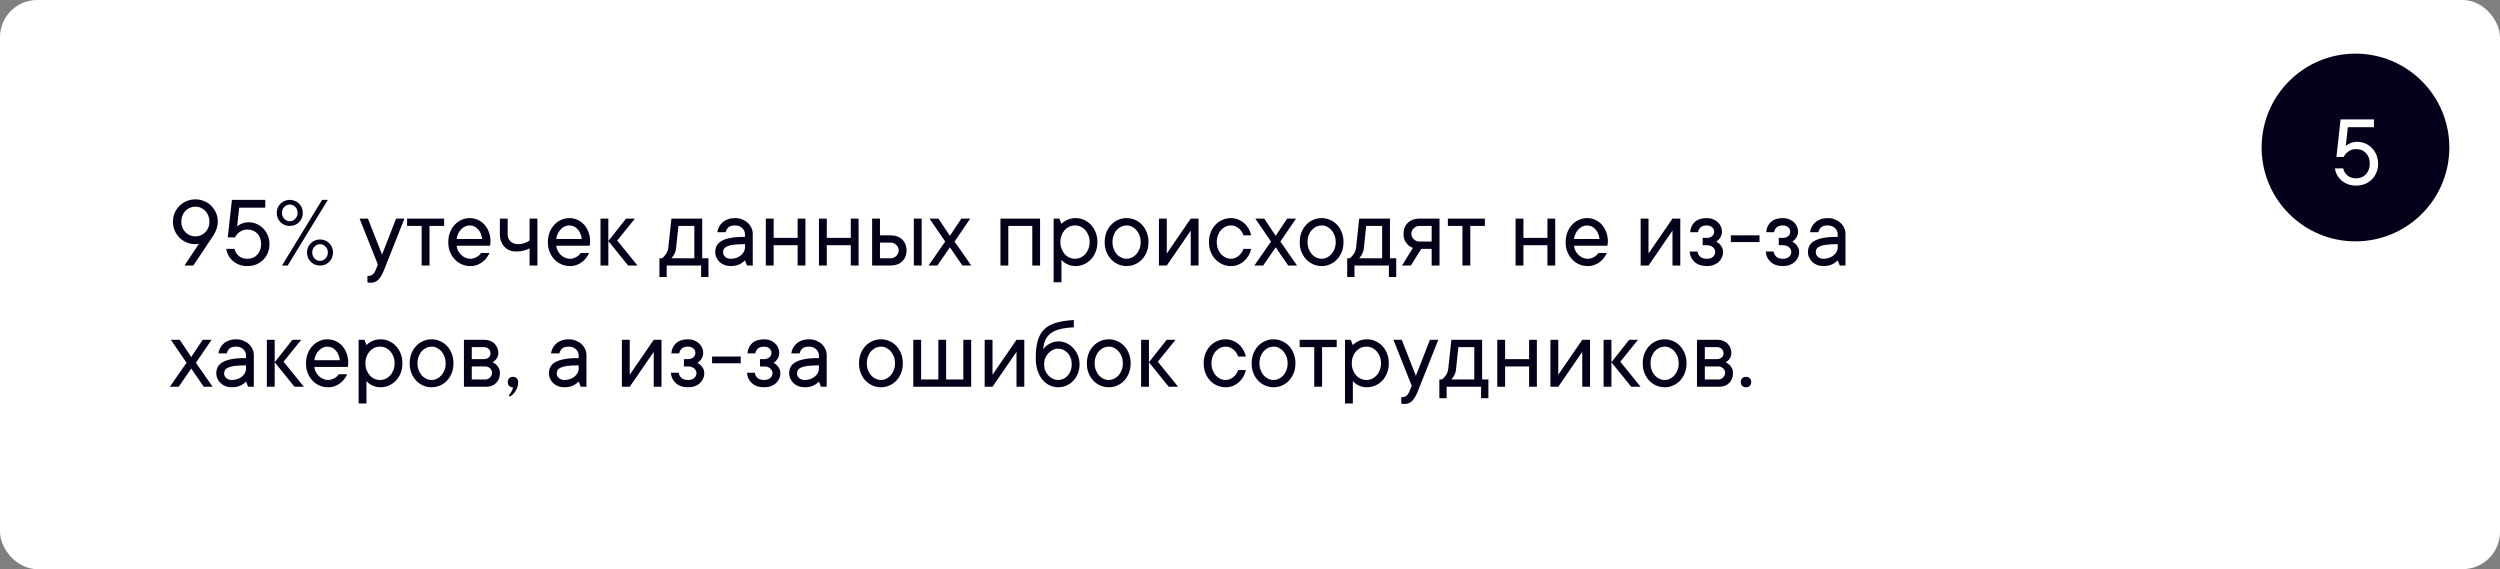 <?xml version="1.0" encoding="UTF-8"?> <svg xmlns="http://www.w3.org/2000/svg" viewBox="0 0 495 112.688" fill="none"><rect x="0" y="0" width="495" height="112.688" fill="#808080" stroke="none"/><rect width="495" height="112.688" rx="7.375" fill="white"></rect><circle cx="466.385" cy="29.204" r="18.585" fill="#04011B"></circle><path d="M38.691 39.472C39.309 39.472 39.888 39.586 40.425 39.815C40.963 40.036 41.434 40.352 41.837 40.762C42.24 41.166 42.556 41.636 42.785 42.174C43.013 42.712 43.127 43.29 43.127 43.908C43.127 44.318 43.067 44.715 42.946 45.098C42.832 45.474 42.7 45.8 42.553 46.076C42.385 46.419 42.197 46.728 41.988 47.004L38.278 52.579H36.523L39.407 48.244C39.34 48.27 39.273 48.291 39.205 48.304C39.138 48.318 39.061 48.328 38.973 48.334C38.892 48.341 38.798 48.344 38.691 48.344C38.072 48.344 37.495 48.233 36.957 48.012C36.419 47.783 35.945 47.467 35.535 47.064C35.132 46.654 34.816 46.18 34.587 45.642C34.359 45.105 34.245 44.526 34.245 43.908C34.245 43.29 34.359 42.712 34.587 42.174C34.816 41.636 35.132 41.166 35.535 40.762C35.945 40.352 36.419 40.036 36.957 39.815C37.495 39.586 38.072 39.472 38.691 39.472ZM41.474 43.908C41.474 43.484 41.4 43.088 41.252 42.718C41.111 42.342 40.913 42.023 40.657 41.761C40.402 41.498 40.106 41.293 39.77 41.145C39.434 40.991 39.074 40.913 38.691 40.913C38.308 40.913 37.945 40.987 37.602 41.135C37.266 41.276 36.97 41.481 36.715 41.75C36.459 42.019 36.258 42.335 36.11 42.698C35.968 43.061 35.898 43.465 35.898 43.908C35.898 44.318 35.968 44.701 36.11 45.057C36.258 45.407 36.459 45.713 36.715 45.975C36.97 46.237 37.266 46.442 37.602 46.59C37.938 46.731 38.301 46.802 38.691 46.802C39.074 46.802 39.434 46.731 39.77 46.59C40.106 46.442 40.402 46.237 40.657 45.975C40.913 45.713 41.111 45.407 41.252 45.057C41.4 44.701 41.474 44.318 41.474 43.908ZM49.218 44.009C49.782 44.009 50.316 44.12 50.821 44.342C51.325 44.563 51.762 44.866 52.131 45.249C52.508 45.632 52.803 46.089 53.019 46.62C53.24 47.151 53.351 47.726 53.351 48.344C53.351 48.963 53.24 49.538 53.019 50.069C52.803 50.6 52.501 51.06 52.111 51.45C51.728 51.833 51.271 52.136 50.74 52.358C50.209 52.572 49.634 52.68 49.016 52.68C48.424 52.68 47.883 52.593 47.392 52.418C46.908 52.236 46.485 51.991 46.122 51.682C45.766 51.373 45.473 51.013 45.245 50.603C45.016 50.186 44.862 49.743 44.781 49.272H46.434C46.542 49.797 46.814 50.257 47.251 50.654C47.695 51.043 48.283 51.238 49.016 51.238C49.399 51.238 49.752 51.171 50.075 51.036C50.404 50.895 50.686 50.7 50.922 50.452C51.163 50.203 51.352 49.901 51.486 49.544C51.627 49.188 51.698 48.788 51.698 48.344C51.698 47.464 51.446 46.761 50.941 46.237C50.444 45.713 49.802 45.451 49.016 45.451C48.545 45.451 48.152 45.535 47.836 45.703C47.52 45.871 47.265 46.049 47.07 46.237C46.834 46.472 46.657 46.728 46.535 47.004H45.093L45.92 39.572H52.525V41.115H47.362L46.949 44.836C47.117 44.681 47.319 44.543 47.554 44.422C47.749 44.315 47.984 44.221 48.26 44.14C48.542 44.053 48.861 44.009 49.218 44.009ZM55.832 52.579L63.777 39.572H64.916L56.961 52.579H55.832ZM55.832 42.154C55.832 42.624 55.986 43.017 56.295 43.333C56.605 43.649 56.964 43.807 57.374 43.807C57.785 43.807 58.144 43.649 58.453 43.333C58.769 43.011 58.927 42.617 58.927 42.154C58.927 41.683 58.773 41.29 58.463 40.974C58.154 40.658 57.791 40.5 57.374 40.5C56.964 40.5 56.605 40.658 56.295 40.974C55.986 41.29 55.832 41.683 55.832 42.154ZM59.956 42.154C59.956 42.51 59.892 42.846 59.764 43.162C59.636 43.478 59.455 43.754 59.219 43.989C58.984 44.224 58.709 44.409 58.393 44.543C58.077 44.671 57.737 44.735 57.374 44.735C57.018 44.735 56.682 44.671 56.366 44.543C56.05 44.409 55.775 44.224 55.539 43.989C55.304 43.754 55.119 43.478 54.985 43.162C54.857 42.846 54.793 42.51 54.793 42.154C54.793 41.797 54.857 41.461 54.985 41.145C55.119 40.823 55.304 40.547 55.539 40.319C55.775 40.083 56.05 39.902 56.366 39.774C56.682 39.64 57.018 39.572 57.374 39.572C57.731 39.572 58.067 39.64 58.383 39.774C58.705 39.902 58.984 40.083 59.219 40.319C59.455 40.547 59.636 40.823 59.764 41.145C59.892 41.461 59.956 41.797 59.956 42.154ZM61.821 49.998C61.821 50.468 61.975 50.862 62.285 51.178C62.594 51.494 62.953 51.652 63.364 51.652C63.773 51.652 64.133 51.494 64.442 51.178C64.758 50.862 64.916 50.468 64.916 49.998C64.916 49.528 64.762 49.134 64.453 48.819C64.143 48.502 63.78 48.344 63.364 48.344C62.953 48.344 62.594 48.502 62.285 48.819C61.975 49.134 61.821 49.528 61.821 49.998ZM65.945 49.998C65.945 50.354 65.877 50.691 65.743 51.006C65.615 51.322 65.434 51.598 65.199 51.833C64.97 52.069 64.698 52.253 64.382 52.388C64.066 52.516 63.727 52.579 63.364 52.579C63.007 52.579 62.671 52.516 62.355 52.388C62.039 52.253 61.764 52.069 61.529 51.833C61.293 51.598 61.108 51.322 60.974 51.006C60.846 50.691 60.782 50.354 60.782 49.998C60.782 49.642 60.846 49.306 60.974 48.99C61.108 48.674 61.293 48.398 61.529 48.163C61.764 47.928 62.039 47.746 62.355 47.618C62.671 47.484 63.007 47.417 63.364 47.417C63.72 47.417 64.056 47.484 64.372 47.618C64.695 47.746 64.97 47.928 65.199 48.163C65.434 48.398 65.615 48.674 65.743 48.99C65.877 49.306 65.945 49.642 65.945 49.998ZM71.198 43.283H72.852L75.644 50.411L78.427 43.283H80.081L76.058 53.406C75.688 54.34 75.298 55.006 74.888 55.403C74.485 55.792 73.981 55.987 73.376 55.987C73.295 55.987 73.218 55.984 73.144 55.977C73.077 55.971 73.01 55.961 72.942 55.947C72.875 55.934 72.811 55.913 72.751 55.886V54.646C73.221 54.646 73.574 54.542 73.809 54.334C74.045 54.125 74.243 53.816 74.404 53.406L74.818 52.378L71.198 43.283ZM80.605 43.283H87.936V44.735H85.041V52.579H83.489V44.735H80.605V43.283ZM96.919 50.099C96.764 50.428 96.57 50.751 96.334 51.067C96.099 51.383 95.823 51.658 95.507 51.894C95.192 52.129 94.835 52.321 94.439 52.468C94.042 52.616 93.595 52.687 93.098 52.68C92.506 52.68 91.945 52.562 91.414 52.327C90.883 52.092 90.422 51.766 90.032 51.349C89.643 50.932 89.33 50.435 89.095 49.857C88.866 49.279 88.755 48.637 88.762 47.931C88.762 47.232 88.873 46.593 89.095 46.016C89.323 45.437 89.633 44.937 90.022 44.513C90.406 44.096 90.856 43.77 91.374 43.535C91.891 43.3 92.432 43.182 92.997 43.182C93.561 43.182 94.093 43.293 94.59 43.515C95.094 43.737 95.531 44.049 95.901 44.453C96.27 44.856 96.566 45.346 96.788 45.925C97.01 46.496 97.121 47.131 97.121 47.83C97.121 47.965 97.114 48.082 97.101 48.183C97.087 48.277 97.074 48.358 97.06 48.425C97.047 48.506 97.034 48.583 97.02 48.657H90.416C90.443 48.986 90.534 49.309 90.688 49.625C90.849 49.941 91.051 50.217 91.293 50.452C91.535 50.687 91.814 50.875 92.13 51.017C92.446 51.164 92.769 51.238 93.098 51.238C93.387 51.238 93.645 51.198 93.874 51.117C94.103 51.036 94.308 50.939 94.489 50.825C94.677 50.717 94.832 50.596 94.953 50.462C95.074 50.334 95.178 50.213 95.266 50.099H96.919ZM92.997 44.634C92.681 44.634 92.379 44.701 92.09 44.836C91.807 44.97 91.552 45.155 91.323 45.39C91.088 45.626 90.89 45.908 90.728 46.237C90.567 46.566 90.463 46.926 90.416 47.316H95.467C95.36 46.489 95.074 45.834 94.61 45.35C94.153 44.873 93.615 44.634 92.997 44.634ZM106.407 43.283V52.579H104.854V49.171C104.632 49.292 104.394 49.397 104.138 49.484C103.903 49.565 103.621 49.639 103.291 49.706C102.962 49.766 102.589 49.797 102.172 49.797C101.702 49.797 101.272 49.716 100.882 49.554C100.492 49.393 100.156 49.161 99.874 48.859C99.591 48.556 99.369 48.2 99.208 47.79C99.053 47.373 98.976 46.906 98.976 46.389V43.283H100.519V46.389C100.519 46.967 100.707 47.437 101.083 47.8C101.466 48.163 101.967 48.344 102.586 48.344C102.901 48.344 103.194 48.311 103.463 48.244C103.732 48.176 103.971 48.093 104.179 47.992C104.427 47.884 104.653 47.76 104.854 47.618V43.283H106.407ZM116.641 50.099C116.487 50.428 116.291 50.751 116.056 51.067C115.821 51.383 115.546 51.658 115.23 51.894C114.913 52.129 114.557 52.321 114.161 52.468C113.764 52.616 113.317 52.687 112.82 52.68C112.228 52.68 111.667 52.562 111.136 52.327C110.605 52.092 110.144 51.766 109.754 51.349C109.365 50.932 109.052 50.435 108.817 49.857C108.588 49.279 108.478 48.637 108.484 47.931C108.484 47.232 108.595 46.593 108.817 46.016C109.046 45.437 109.355 44.937 109.745 44.513C110.128 44.096 110.578 43.77 111.096 43.535C111.613 43.3 112.154 43.182 112.719 43.182C113.284 43.182 113.814 43.293 114.312 43.515C114.816 43.737 115.253 44.049 115.623 44.453C115.993 44.856 116.288 45.346 116.51 45.925C116.732 46.496 116.843 47.131 116.843 47.83C116.843 47.965 116.836 48.082 116.823 48.183C116.809 48.277 116.796 48.358 116.782 48.425C116.769 48.506 116.755 48.583 116.742 48.657H110.138C110.165 48.986 110.255 49.309 110.41 49.625C110.571 49.941 110.773 50.217 111.015 50.452C111.257 50.687 111.536 50.875 111.852 51.017C112.168 51.164 112.49 51.238 112.82 51.238C113.109 51.238 113.368 51.198 113.596 51.117C113.825 51.036 114.03 50.939 114.211 50.825C114.4 50.717 114.554 50.596 114.675 50.462C114.796 50.334 114.9 50.213 114.987 50.099H116.641ZM112.719 44.634C112.403 44.634 112.1 44.701 111.811 44.836C111.529 44.97 111.274 45.155 111.045 45.39C110.81 45.626 110.612 45.908 110.45 46.237C110.289 46.566 110.185 46.926 110.138 47.316H115.189C115.082 46.489 114.796 45.834 114.332 45.35C113.875 44.873 113.337 44.634 112.719 44.634ZM120.453 52.579H118.9V43.283H120.453V52.579ZM124.375 52.579L120.453 47.73L123.961 43.283H125.716L122.207 47.618L126.23 52.579H124.375ZM140.275 51.138V54.848H138.823V52.579H132.007V54.848H130.565V51.138H131.08C131.288 50.983 131.473 50.801 131.634 50.593C131.789 50.411 131.93 50.2 132.058 49.958C132.192 49.709 132.28 49.413 132.32 49.071L132.945 43.283H139.035V51.138H140.275ZM133.873 49.071C133.846 49.413 133.779 49.709 133.671 49.958C133.57 50.206 133.463 50.418 133.348 50.593C133.214 50.801 133.079 50.983 132.945 51.138H137.482V44.735H134.326L133.873 49.071ZM145.538 43.182C146.049 43.182 146.523 43.27 146.96 43.444C147.397 43.619 147.767 43.847 148.069 44.13C148.379 44.419 148.62 44.758 148.795 45.148C148.97 45.532 149.054 45.945 149.047 46.389V52.579H147.918L147.505 51.551C147.296 51.773 147.061 51.964 146.799 52.126C146.564 52.28 146.274 52.411 145.932 52.519C145.589 52.626 145.182 52.68 144.712 52.68C144.241 52.68 143.818 52.609 143.441 52.468C143.065 52.321 142.742 52.119 142.473 51.864C142.204 51.608 141.996 51.312 141.848 50.976C141.694 50.64 141.616 50.281 141.616 49.897C141.616 49.453 141.707 49.05 141.888 48.687C142.07 48.324 142.379 48.008 142.816 47.739C143.26 47.471 143.861 47.262 144.621 47.114C145.387 46.967 146.349 46.896 147.505 46.903V46.389C147.505 45.918 147.323 45.508 146.96 45.158C146.597 44.809 146.123 44.634 145.538 44.634C144.96 44.634 144.534 44.752 144.258 44.987C143.982 45.229 143.791 45.558 143.683 45.975H142.03C142.083 45.592 142.201 45.229 142.382 44.886C142.564 44.55 142.803 44.254 143.099 43.999C143.394 43.743 143.744 43.545 144.147 43.404C144.55 43.256 145.014 43.182 145.538 43.182ZM144.712 51.238C145.122 51.238 145.501 51.171 145.851 51.036C146.194 50.909 146.486 50.741 146.728 50.532C146.97 50.324 147.159 50.096 147.293 49.847C147.427 49.592 147.498 49.333 147.505 49.071V48.344C146.57 48.344 145.821 48.382 145.256 48.456C144.691 48.529 144.255 48.64 143.945 48.788C143.636 48.936 143.428 49.108 143.32 49.302C143.22 49.504 143.169 49.736 143.169 49.998C143.169 50.314 143.31 50.6 143.593 50.855C143.868 51.111 144.241 51.238 144.712 51.238ZM159.473 43.283V52.579H157.93V48.556H153.181V52.579H151.629V43.283H153.181V47.104H157.93V43.283H159.473ZM169.999 43.283V52.579H168.457V48.556H163.708V52.579H162.155V43.283H163.708V47.104H168.457V43.283H169.999ZM182.492 43.283V52.579H180.939V43.283H182.492ZM176.301 46.59C177.289 46.59 178.069 46.869 178.64 47.427C179.212 47.985 179.497 48.704 179.497 49.585C179.497 50.465 179.212 51.184 178.64 51.742C178.069 52.3 177.289 52.579 176.301 52.579H172.681V43.283H174.234V46.59H176.301ZM176.301 51.138C176.772 51.138 177.161 50.983 177.471 50.674C177.786 50.358 177.945 49.995 177.945 49.585C177.945 49.175 177.786 48.815 177.471 48.506C177.155 48.19 176.765 48.032 176.301 48.032H174.234V51.138H176.301ZM189.006 47.83L192.312 52.579H190.558L188.078 48.97L185.597 52.579H183.843L187.15 47.83L184.045 43.283H185.809L188.078 46.691L190.346 43.283H192.101L189.006 47.83ZM205.935 43.283V52.579H204.392V44.735H199.643V52.579H198.09V43.283H205.935ZM209.958 47.931C209.958 48.428 210.038 48.879 210.2 49.282C210.361 49.685 210.569 50.035 210.825 50.331C211.087 50.62 211.393 50.842 211.742 50.996C212.092 51.157 212.461 51.238 212.851 51.238C213.234 51.238 213.604 51.157 213.96 50.996C214.31 50.835 214.616 50.613 214.878 50.331C215.14 50.042 215.349 49.692 215.503 49.282C215.664 48.879 215.745 48.428 215.745 47.931C215.745 47.434 215.664 46.983 215.503 46.58C215.342 46.177 215.133 45.831 214.878 45.541C214.616 45.252 214.31 45.027 213.96 44.866C213.611 44.705 213.241 44.627 212.851 44.634C212.468 44.634 212.099 44.711 211.742 44.866C211.393 45.027 211.087 45.252 210.825 45.541C210.562 45.831 210.354 46.177 210.2 46.58C210.038 46.983 209.958 47.434 209.958 47.931ZM210.169 44.322C210.364 44.113 210.596 43.928 210.865 43.767C211.1 43.612 211.389 43.478 211.732 43.364C212.075 43.249 212.482 43.189 212.952 43.182C213.543 43.182 214.105 43.3 214.636 43.535C215.167 43.77 215.627 44.096 216.017 44.513C216.407 44.93 216.716 45.431 216.945 46.016C217.173 46.593 217.288 47.232 217.288 47.931C217.288 48.63 217.173 49.272 216.945 49.857C216.716 50.435 216.407 50.932 216.017 51.349C215.627 51.766 215.167 52.092 214.636 52.327C214.105 52.562 213.543 52.68 212.952 52.68C212.482 52.68 212.075 52.616 211.732 52.489C211.389 52.361 211.1 52.22 210.865 52.065C210.589 51.883 210.357 51.675 210.169 51.44V55.886H208.617V43.283H209.756L210.169 44.322ZM220.272 47.931C220.272 48.428 220.35 48.879 220.504 49.282C220.659 49.685 220.864 50.035 221.119 50.331C221.381 50.62 221.68 50.842 222.017 50.996C222.352 51.157 222.702 51.238 223.065 51.238C223.422 51.238 223.768 51.157 224.104 50.996C224.44 50.835 224.736 50.613 224.991 50.331C225.246 50.042 225.455 49.692 225.616 49.282C225.778 48.879 225.855 48.428 225.848 47.931C225.848 47.434 225.771 46.983 225.616 46.58C225.455 46.177 225.246 45.831 224.991 45.541C224.736 45.252 224.44 45.027 224.104 44.866C223.768 44.705 223.422 44.627 223.065 44.634C222.709 44.634 222.359 44.711 222.017 44.866C221.68 45.027 221.381 45.252 221.119 45.541C220.857 45.831 220.652 46.177 220.504 46.58C220.35 46.983 220.272 47.434 220.272 47.931ZM227.401 47.931C227.401 48.63 227.286 49.272 227.058 49.857C226.829 50.435 226.52 50.932 226.13 51.349C225.74 51.766 225.28 52.092 224.749 52.327C224.218 52.562 223.657 52.68 223.065 52.68C222.474 52.68 221.912 52.562 221.381 52.327C220.85 52.092 220.39 51.766 220 51.349C219.61 50.932 219.298 50.435 219.062 49.857C218.834 49.279 218.723 48.637 218.73 47.931C218.73 47.232 218.84 46.593 219.062 46.016C219.291 45.437 219.603 44.937 220 44.513C220.39 44.096 220.85 43.77 221.381 43.535C221.912 43.3 222.474 43.182 223.065 43.182C223.657 43.182 224.218 43.3 224.749 43.535C225.28 43.77 225.74 44.096 226.13 44.513C226.52 44.93 226.829 45.431 227.058 46.016C227.286 46.593 227.401 47.232 227.401 47.931ZM237.312 43.283V52.579H235.769V45.663L231.02 52.579H229.468V43.283H231.02V50.2L235.769 43.283H237.312ZM243.715 44.634C243.358 44.634 243.009 44.711 242.666 44.866C242.33 45.027 242.031 45.252 241.769 45.541C241.506 45.831 241.302 46.177 241.154 46.58C240.999 46.983 240.922 47.434 240.922 47.931C240.922 48.428 240.999 48.879 241.154 49.282C241.308 49.685 241.513 50.035 241.769 50.331C242.031 50.62 242.33 50.842 242.666 50.996C243.002 51.157 243.352 51.238 243.715 51.238C244.017 51.238 244.303 51.181 244.572 51.067C244.84 50.959 245.079 50.815 245.287 50.633C245.503 50.452 245.688 50.247 245.842 50.018C245.997 49.783 246.114 49.534 246.195 49.272H247.738C247.63 49.743 247.459 50.183 247.224 50.593C246.988 51.003 246.696 51.366 246.346 51.682C245.997 51.991 245.597 52.236 245.147 52.418C244.696 52.599 244.219 52.687 243.715 52.68C243.123 52.68 242.562 52.562 242.031 52.327C241.5 52.092 241.04 51.766 240.649 51.349C240.26 50.932 239.947 50.435 239.712 49.857C239.483 49.279 239.373 48.637 239.379 47.931C239.379 47.232 239.49 46.593 239.712 46.016C239.94 45.437 240.253 44.937 240.649 44.513C241.04 44.096 241.5 43.77 242.031 43.535C242.562 43.3 243.123 43.182 243.715 43.182C244.226 43.182 244.703 43.273 245.147 43.454C245.597 43.636 245.997 43.878 246.346 44.18C246.696 44.489 246.988 44.852 247.224 45.269C247.459 45.679 247.63 46.12 247.738 46.59H246.195C246.114 46.328 245.997 46.079 245.842 45.844C245.688 45.609 245.503 45.404 245.287 45.229C245.072 45.047 244.834 44.903 244.572 44.795C244.303 44.688 244.017 44.634 243.715 44.634ZM253.515 47.83L256.822 52.579H255.067L252.588 48.97L250.107 52.579H248.353L251.66 47.83L248.554 43.283H250.32L252.588 46.691L254.855 43.283H256.61L253.515 47.83ZM258.89 47.931C258.89 48.428 258.967 48.879 259.12 49.282C259.275 49.685 259.48 50.035 259.738 50.331C259.998 50.62 260.298 50.842 260.632 50.996C260.97 51.157 261.32 51.238 261.683 51.238C262.038 51.238 262.385 51.157 262.72 50.996C263.058 50.835 263.353 50.613 263.608 50.331C263.863 50.042 264.072 49.692 264.233 49.282C264.395 48.879 264.473 48.428 264.465 47.931C264.465 47.434 264.387 46.983 264.233 46.58C264.072 46.177 263.863 45.831 263.608 45.541C263.353 45.252 263.058 45.027 262.72 44.866C262.385 44.705 262.038 44.627 261.683 44.634C261.325 44.634 260.978 44.711 260.632 44.866C260.298 45.027 259.998 45.252 259.738 45.541C259.475 45.831 259.27 46.177 259.12 46.58C258.967 46.983 258.89 47.434 258.89 47.931ZM266.017 47.931C266.017 48.63 265.902 49.272 265.675 49.857C265.447 50.435 265.137 50.932 264.748 51.349C264.358 51.766 263.897 52.092 263.365 52.327C262.835 52.562 262.275 52.68 261.683 52.68C261.09 52.68 260.53 52.562 259.998 52.327C259.467 52.092 259.007 51.766 258.618 51.349C258.228 50.932 257.915 50.435 257.68 49.857C257.45 49.279 257.34 48.637 257.348 47.931C257.348 47.232 257.457 46.593 257.68 46.016C257.908 45.437 258.22 44.937 258.618 44.513C259.007 44.096 259.467 43.77 259.998 43.535C260.53 43.3 261.09 43.182 261.683 43.182C262.275 43.182 262.835 43.3 263.365 43.535C263.897 43.77 264.358 44.096 264.748 44.513C265.137 44.93 265.447 45.431 265.675 46.016C265.902 46.593 266.017 47.232 266.017 47.931ZM276.452 51.138V54.848H275.002V52.579H268.185V54.848H266.745V51.138H267.257C267.467 50.983 267.652 50.801 267.812 50.593C267.967 50.411 268.108 50.2 268.235 49.958C268.37 49.709 268.457 49.413 268.498 49.071L269.123 43.283H275.212V51.138H276.452ZM270.05 49.071C270.025 49.413 269.957 49.709 269.85 49.958C269.748 50.206 269.64 50.418 269.527 50.593C269.392 50.801 269.257 50.983 269.123 51.138H273.66V44.735H270.505L270.05 49.071ZM281.415 49.272L279.348 52.579H277.592L279.76 49.071C279.405 48.963 279.095 48.785 278.832 48.536C278.598 48.328 278.382 48.045 278.188 47.689C277.993 47.326 277.895 46.855 277.895 46.278C277.895 45.397 278.18 44.678 278.752 44.12C279.325 43.562 280.108 43.283 281.103 43.283H285.025V52.579H283.47V49.272H281.415ZM281.103 44.735C280.63 44.735 280.238 44.889 279.923 45.199C279.605 45.508 279.447 45.867 279.447 46.278C279.447 46.688 279.605 47.05 279.923 47.367C280.238 47.676 280.63 47.83 281.103 47.83H283.47V44.735H281.103ZM286.678 43.283H294.007V44.735H291.115V52.579H289.56V44.735H286.678V43.283ZM307.933 43.283V52.579H306.39V48.556H301.64V52.579H300.087V43.283H301.64V47.104H306.39V43.283H307.933ZM318.155 50.099C318.002 50.428 317.808 50.751 317.57 51.067C317.335 51.383 317.06 51.658 316.745 51.894C316.428 52.129 316.072 52.321 315.675 52.468C315.28 52.616 314.832 52.687 314.335 52.68C313.743 52.68 313.183 52.562 312.65 52.327C312.12 52.092 311.66 51.766 311.27 51.349C310.88 50.932 310.567 50.435 310.332 49.857C310.103 49.279 309.993 48.637 310 47.931C310 47.232 310.11 46.593 310.332 46.016C310.56 45.437 310.87 44.937 311.26 44.513C311.642 44.096 312.092 43.77 312.61 43.535C313.127 43.3 313.67 43.182 314.235 43.182C314.798 43.182 315.33 43.293 315.827 43.515C316.33 43.737 316.767 44.049 317.137 44.453C317.507 44.856 317.803 45.346 318.025 45.925C318.248 46.496 318.358 47.131 318.358 47.83C318.358 47.965 318.35 48.082 318.337 48.183C318.325 48.277 318.31 48.358 318.298 48.425C318.285 48.506 318.27 48.583 318.257 48.657H311.652C311.68 48.986 311.77 49.309 311.925 49.625C312.085 49.941 312.288 50.217 312.53 50.452C312.772 50.687 313.05 50.875 313.368 51.017C313.683 51.164 314.005 51.238 314.335 51.238C314.623 51.238 314.882 51.198 315.11 51.117C315.34 51.036 315.545 50.939 315.725 50.825C315.915 50.717 316.07 50.596 316.19 50.462C316.31 50.334 316.415 50.213 316.502 50.099H318.155ZM314.235 44.634C313.918 44.634 313.615 44.701 313.327 44.836C313.045 44.97 312.788 45.155 312.56 45.39C312.325 45.626 312.127 45.908 311.965 46.237C311.805 46.566 311.7 46.926 311.652 47.316H316.705C316.598 46.489 316.31 45.834 315.848 45.35C315.39 44.873 314.853 44.634 314.235 44.634ZM332.695 43.283V52.579H331.152V45.663L326.405 52.579H324.85V43.283H326.405V50.2L331.152 43.283H332.695ZM339.815 47.83C340.062 47.965 340.285 48.13 340.48 48.324C340.647 48.492 340.803 48.708 340.942 48.97C341.09 49.232 341.165 49.541 341.165 49.897C341.165 50.281 341.087 50.64 340.933 50.976C340.785 51.312 340.572 51.608 340.298 51.864C340.022 52.119 339.685 52.321 339.29 52.468C338.9 52.609 338.455 52.68 337.957 52.68C336.923 52.68 336.11 52.404 335.517 51.853C334.928 51.302 334.605 50.617 334.55 49.797H336.103C336.158 50.206 336.335 50.549 336.637 50.825C336.94 51.1 337.38 51.238 337.957 51.238C338.483 51.238 338.89 51.104 339.178 50.835C339.467 50.566 339.613 50.254 339.613 49.897C339.613 49.541 339.465 49.228 339.168 48.959C338.873 48.691 338.47 48.556 337.957 48.556H337.132V47.104H337.957C338.368 47.104 338.712 46.99 338.988 46.761C339.262 46.526 339.4 46.227 339.4 45.864C339.4 45.508 339.262 45.215 338.988 44.987C338.717 44.752 338.375 44.634 337.957 44.634C337.38 44.634 336.957 44.769 336.688 45.037C336.42 45.3 336.257 45.612 336.205 45.975H334.652C334.705 45.148 335.01 44.476 335.57 43.959C336.132 43.441 336.93 43.182 337.957 43.182C338.402 43.182 338.805 43.256 339.168 43.404C339.533 43.545 339.848 43.74 340.118 43.989C340.385 44.237 340.59 44.523 340.733 44.846C340.88 45.169 340.952 45.508 340.952 45.864C340.952 46.207 340.892 46.499 340.772 46.741C340.658 46.983 340.527 47.188 340.377 47.356C340.21 47.551 340.022 47.709 339.815 47.83ZM348.385 47.931H342.707V46.59H348.385V47.931ZM354.877 47.83C355.127 47.965 355.348 48.13 355.543 48.324C355.71 48.492 355.865 48.708 356.007 48.97C356.155 49.232 356.228 49.541 356.228 49.897C356.228 50.281 356.152 50.64 355.998 50.976C355.85 51.312 355.637 51.608 355.363 51.864C355.085 52.119 354.75 52.321 354.353 52.468C353.962 52.609 353.52 52.68 353.022 52.68C351.988 52.68 351.175 52.404 350.582 51.853C349.99 51.302 349.668 50.617 349.615 49.797H351.168C351.22 50.206 351.4 50.549 351.702 50.825C352.005 51.1 352.445 51.238 353.022 51.238C353.548 51.238 353.952 51.104 354.243 50.835C354.533 50.566 354.675 50.254 354.675 49.897C354.675 49.541 354.527 49.228 354.233 48.959C353.938 48.691 353.533 48.556 353.022 48.556H352.195V47.104H353.022C353.433 47.104 353.775 46.99 354.05 46.761C354.327 46.526 354.465 46.227 354.465 45.864C354.465 45.508 354.327 45.215 354.05 44.987C353.783 44.752 353.44 44.634 353.022 44.634C352.445 44.634 352.02 44.769 351.752 45.037C351.483 45.3 351.322 45.612 351.267 45.975H349.715C349.77 45.148 350.075 44.476 350.632 43.959C351.197 43.441 351.995 43.182 353.022 43.182C353.465 43.182 353.87 43.256 354.233 43.404C354.595 43.545 354.91 43.74 355.18 43.989C355.45 44.237 355.655 44.523 355.795 44.846C355.942 45.169 356.017 45.508 356.017 45.864C356.017 46.207 355.957 46.499 355.835 46.741C355.72 46.983 355.59 47.188 355.442 47.356C355.275 47.551 355.085 47.709 354.877 47.83ZM361.895 43.182C362.405 43.182 362.88 43.27 363.317 43.444C363.755 43.619 364.123 43.847 364.425 44.13C364.735 44.419 364.978 44.758 365.152 45.148C365.327 45.532 365.41 45.945 365.405 46.389V52.579H364.275L363.863 51.551C363.652 51.773 363.418 51.964 363.155 52.126C362.92 52.28 362.632 52.411 362.288 52.519C361.945 52.626 361.54 52.68 361.067 52.68C360.598 52.68 360.175 52.609 359.798 52.468C359.423 52.321 359.1 52.119 358.83 51.864C358.56 51.608 358.353 51.312 358.205 50.976C358.05 50.64 357.973 50.281 357.973 49.897C357.973 49.453 358.065 49.05 358.245 48.687C358.428 48.324 358.735 48.008 359.173 47.739C359.618 47.471 360.217 47.262 360.978 47.114C361.745 46.967 362.705 46.896 363.863 46.903V46.389C363.863 45.918 363.68 45.508 363.317 45.158C362.955 44.809 362.48 44.634 361.895 44.634C361.317 44.634 360.89 44.752 360.615 44.987C360.34 45.229 360.147 45.558 360.04 45.975H358.387C358.44 45.592 358.558 45.229 358.74 44.886C358.92 44.55 359.16 44.254 359.455 43.999C359.75 43.743 360.1 43.545 360.505 43.404C360.908 43.256 361.37 43.182 361.895 43.182ZM361.067 51.238C361.478 51.238 361.858 51.171 362.207 51.036C362.55 50.909 362.842 50.741 363.085 50.532C363.327 50.324 363.515 50.096 363.65 49.847C363.785 49.592 363.855 49.333 363.863 49.071V48.344C362.928 48.344 362.178 48.382 361.613 48.456C361.048 48.529 360.613 48.64 360.303 48.788C359.993 48.936 359.785 49.108 359.678 49.302C359.575 49.504 359.525 49.736 359.525 49.998C359.525 50.314 359.668 50.6 359.95 50.855C360.225 51.111 360.598 51.238 361.067 51.238ZM38.792 71.83L42.099 76.579H40.344L37.864 72.97L35.384 76.579H33.63L36.937 71.83L33.831 67.283H35.596L37.864 70.691L40.133 67.283H41.887L38.792 71.83ZM46.747 67.182C47.258 67.182 47.732 67.269 48.169 67.444C48.606 67.619 48.975 67.847 49.278 68.13C49.587 68.419 49.829 68.758 50.004 69.148C50.179 69.531 50.263 69.945 50.256 70.388V76.579H49.127L48.713 75.551C48.505 75.773 48.27 75.964 48.008 76.126C47.772 76.28 47.483 76.411 47.14 76.519C46.797 76.626 46.391 76.68 45.92 76.68C45.45 76.68 45.026 76.609 44.65 76.468C44.273 76.32 43.951 76.119 43.682 75.864C43.413 75.608 43.205 75.312 43.057 74.976C42.902 74.64 42.825 74.281 42.825 73.897C42.825 73.454 42.916 73.05 43.097 72.687C43.279 72.324 43.588 72.008 44.025 71.74C44.468 71.471 45.07 71.262 45.83 71.115C46.596 70.966 47.557 70.896 48.713 70.903V70.388C48.713 69.918 48.532 69.508 48.169 69.158C47.806 68.809 47.332 68.634 46.747 68.634C46.169 68.634 45.742 68.752 45.467 68.987C45.191 69.229 44.999 69.558 44.892 69.975H43.238C43.292 69.592 43.41 69.229 43.591 68.886C43.773 68.55 44.011 68.254 44.307 67.999C44.603 67.743 44.953 67.545 45.356 67.404C45.759 67.256 46.223 67.182 46.747 67.182ZM45.92 75.238C46.33 75.238 46.71 75.171 47.06 75.037C47.403 74.909 47.695 74.741 47.937 74.532C48.179 74.324 48.367 74.096 48.502 73.847C48.636 73.591 48.706 73.332 48.713 73.07V72.344C47.779 72.344 47.029 72.382 46.465 72.456C45.9 72.529 45.463 72.64 45.154 72.788C44.845 72.936 44.636 73.108 44.529 73.302C44.428 73.504 44.378 73.736 44.378 73.998C44.378 74.314 44.519 74.6 44.801 74.855C45.077 75.111 45.45 75.238 45.92 75.238ZM54.39 76.579H52.837V67.283H54.39V76.579ZM58.312 76.579L54.39 71.73L57.899 67.283H59.653L56.144 71.618L60.167 76.579H58.312ZM68.748 74.099C68.593 74.428 68.398 74.751 68.163 75.067C67.928 75.383 67.652 75.659 67.336 75.894C67.02 76.129 66.664 76.32 66.267 76.468C65.871 76.616 65.424 76.687 64.927 76.68C64.335 76.68 63.773 76.562 63.242 76.327C62.712 76.092 62.251 75.766 61.861 75.349C61.471 74.933 61.159 74.435 60.923 73.857C60.695 73.279 60.584 72.637 60.591 71.931C60.591 71.232 60.702 70.594 60.923 70.016C61.152 69.437 61.461 68.936 61.851 68.513C62.234 68.096 62.685 67.77 63.202 67.535C63.72 67.3 64.261 67.182 64.826 67.182C65.39 67.182 65.921 67.293 66.419 67.515C66.923 67.737 67.36 68.049 67.73 68.453C68.099 68.856 68.395 69.347 68.617 69.925C68.838 70.496 68.95 71.131 68.95 71.83C68.95 71.965 68.943 72.082 68.929 72.183C68.916 72.277 68.903 72.358 68.889 72.425C68.876 72.506 68.862 72.583 68.849 72.657H62.245C62.271 72.987 62.362 73.309 62.517 73.625C62.678 73.941 62.88 74.216 63.121 74.452C63.364 74.687 63.642 74.875 63.959 75.016C64.275 75.164 64.597 75.238 64.927 75.238C65.216 75.238 65.474 75.198 65.703 75.117C65.931 75.037 66.136 74.939 66.318 74.825C66.506 74.717 66.661 74.596 66.782 74.462C66.903 74.334 67.007 74.213 67.094 74.099H68.748ZM64.826 68.634C64.51 68.634 64.207 68.701 63.918 68.836C63.636 68.97 63.38 69.155 63.152 69.39C62.916 69.626 62.718 69.908 62.557 70.237C62.396 70.567 62.291 70.926 62.245 71.316H67.296C67.188 70.489 66.903 69.834 66.439 69.35C65.982 68.873 65.444 68.634 64.826 68.634ZM72.347 71.931C72.347 72.428 72.428 72.879 72.589 73.282C72.751 73.686 72.959 74.035 73.215 74.331C73.477 74.62 73.782 74.842 74.132 74.996C74.481 75.157 74.851 75.238 75.241 75.238C75.624 75.238 75.994 75.157 76.35 74.996C76.7 74.835 77.005 74.613 77.268 74.331C77.53 74.042 77.738 73.692 77.893 73.282C78.054 72.879 78.135 72.428 78.135 71.931C78.135 71.434 78.054 70.983 77.893 70.58C77.731 70.177 77.523 69.831 77.268 69.541C77.005 69.252 76.7 69.027 76.35 68.866C76.001 68.704 75.631 68.627 75.241 68.634C74.858 68.634 74.488 68.711 74.132 68.866C73.782 69.027 73.477 69.252 73.215 69.541C72.952 69.831 72.744 70.177 72.589 70.58C72.428 70.983 72.347 71.434 72.347 71.931ZM72.559 68.322C72.754 68.113 72.986 67.928 73.255 67.767C73.49 67.612 73.779 67.478 74.122 67.364C74.465 67.249 74.871 67.189 75.342 67.182C75.933 67.182 76.495 67.3 77.026 67.535C77.557 67.77 78.017 68.096 78.407 68.513C78.797 68.93 79.106 69.43 79.335 70.016C79.563 70.594 79.677 71.232 79.677 71.931C79.677 72.63 79.563 73.272 79.335 73.857C79.106 74.435 78.797 74.933 78.407 75.349C78.017 75.766 77.557 76.092 77.026 76.327C76.495 76.562 75.933 76.68 75.342 76.68C74.871 76.68 74.465 76.616 74.122 76.489C73.779 76.361 73.49 76.22 73.255 76.065C72.979 75.883 72.747 75.675 72.559 75.44V79.886H71.006V67.283H72.146L72.559 68.322ZM82.662 71.931C82.662 72.428 82.739 72.879 82.894 73.282C83.049 73.686 83.254 74.035 83.509 74.331C83.771 74.62 84.07 74.842 84.406 74.996C84.743 75.157 85.092 75.238 85.455 75.238C85.811 75.238 86.157 75.157 86.493 74.996C86.83 74.835 87.126 74.613 87.381 74.331C87.636 74.042 87.845 73.692 88.006 73.282C88.167 72.879 88.245 72.428 88.238 71.931C88.238 71.434 88.16 70.983 88.006 70.58C87.845 70.177 87.636 69.831 87.381 69.541C87.126 69.252 86.83 69.027 86.493 68.866C86.157 68.704 85.811 68.627 85.455 68.634C85.099 68.634 84.749 68.711 84.406 68.866C84.07 69.027 83.771 69.252 83.509 69.541C83.247 69.831 83.042 70.177 82.894 70.58C82.739 70.983 82.662 71.434 82.662 71.931ZM89.79 71.931C89.79 72.63 89.676 73.272 89.448 73.857C89.219 74.435 88.91 74.933 88.52 75.349C88.13 75.766 87.67 76.092 87.139 76.327C86.608 76.562 86.046 76.68 85.455 76.68C84.864 76.68 84.302 76.562 83.771 76.327C83.24 76.092 82.78 75.766 82.39 75.349C82 74.933 81.688 74.435 81.452 73.857C81.224 73.279 81.113 72.637 81.12 71.931C81.12 71.232 81.23 70.594 81.452 70.016C81.681 69.437 81.993 68.936 82.39 68.513C82.78 68.096 83.24 67.77 83.771 67.535C84.302 67.3 84.864 67.182 85.455 67.182C86.046 67.182 86.608 67.3 87.139 67.535C87.67 67.77 88.13 68.096 88.52 68.513C88.91 68.93 89.219 69.43 89.448 70.016C89.676 70.594 89.79 71.232 89.79 71.931ZM97.534 71.73C97.796 71.85 98.038 72.008 98.26 72.203C98.442 72.371 98.606 72.593 98.754 72.869C98.909 73.138 98.986 73.481 98.986 73.897C98.986 74.684 98.734 75.329 98.23 75.833C97.726 76.331 97.081 76.579 96.294 76.579H91.858V67.283H95.992C96.375 67.283 96.731 67.35 97.06 67.484C97.39 67.612 97.672 67.794 97.907 68.029C98.142 68.264 98.328 68.54 98.462 68.856C98.603 69.172 98.674 69.508 98.674 69.864C98.674 70.207 98.613 70.493 98.492 70.721C98.378 70.95 98.247 71.141 98.099 71.296C97.931 71.464 97.743 71.609 97.534 71.73ZM93.41 68.735V71.104H95.78C96.19 71.104 96.516 70.997 96.758 70.782C97 70.56 97.121 70.291 97.121 69.975C97.121 69.619 97 69.323 96.758 69.088C96.522 68.853 96.197 68.735 95.78 68.735H93.41ZM96.092 75.138C96.449 75.138 96.761 75.003 97.03 74.734C97.299 74.465 97.433 74.153 97.433 73.796C97.433 73.642 97.4 73.49 97.332 73.343C97.265 73.188 97.168 73.054 97.04 72.939C96.919 72.819 96.775 72.724 96.606 72.657C96.445 72.59 96.274 72.556 96.092 72.556H93.41V75.138H96.092ZM101.567 76.68C101.251 76.68 100.999 76.589 100.811 76.408C100.63 76.22 100.539 75.968 100.539 75.652C100.539 75.336 100.63 75.084 100.811 74.895C100.999 74.707 101.251 74.613 101.567 74.613C101.883 74.613 102.132 74.707 102.314 74.895C102.502 75.084 102.596 75.336 102.596 75.652C102.596 76.149 102.508 76.579 102.334 76.942C102.165 77.305 101.981 77.604 101.779 77.84C101.53 78.115 101.255 78.35 100.952 78.546L100.74 78.233C100.875 78.099 100.999 77.954 101.114 77.799C101.208 77.665 101.299 77.504 101.386 77.315C101.48 77.127 101.54 76.915 101.567 76.68ZM112.608 67.182C113.119 67.182 113.593 67.269 114.03 67.444C114.466 67.619 114.836 67.847 115.139 68.13C115.448 68.419 115.69 68.758 115.865 69.148C116.04 69.531 116.124 69.945 116.117 70.388V76.579H114.987L114.574 75.551C114.366 75.773 114.13 75.964 113.868 76.126C113.633 76.28 113.344 76.411 113.001 76.519C112.659 76.626 112.252 76.68 111.781 76.68C111.311 76.68 110.887 76.609 110.511 76.468C110.134 76.32 109.812 76.119 109.543 75.864C109.274 75.608 109.066 75.312 108.918 74.976C108.763 74.64 108.686 74.281 108.686 73.897C108.686 73.454 108.776 73.05 108.958 72.687C109.139 72.324 109.449 72.008 109.886 71.74C110.329 71.471 110.931 71.262 111.691 71.115C112.457 70.966 113.418 70.896 114.574 70.903V70.388C114.574 69.918 114.393 69.508 114.03 69.158C113.667 68.809 113.193 68.634 112.608 68.634C112.03 68.634 111.603 68.752 111.328 68.987C111.052 69.229 110.86 69.558 110.753 69.975H109.099C109.153 69.592 109.27 69.229 109.452 68.886C109.633 68.55 109.872 68.254 110.168 67.999C110.464 67.743 110.813 67.545 111.216 67.404C111.62 67.256 112.084 67.182 112.608 67.182ZM111.781 75.238C112.191 75.238 112.571 75.171 112.921 75.037C113.263 74.909 113.556 74.741 113.798 74.532C114.04 74.324 114.228 74.096 114.362 73.847C114.497 73.591 114.567 73.332 114.574 73.07V72.344C113.64 72.344 112.89 72.382 112.326 72.456C111.761 72.529 111.324 72.64 111.015 72.788C110.706 72.936 110.497 73.108 110.39 73.302C110.289 73.504 110.239 73.736 110.239 73.998C110.239 74.314 110.38 74.6 110.662 74.855C110.938 75.111 111.311 75.238 111.781 75.238ZM130.979 67.283V76.579H129.436V69.662L124.687 76.579H123.135V67.283H124.687V74.2L129.436 67.283H130.979ZM138.097 71.83C138.346 71.965 138.568 72.129 138.763 72.324C138.931 72.493 139.085 72.707 139.226 72.97C139.375 73.232 139.448 73.541 139.448 73.897C139.448 74.281 139.371 74.64 139.216 74.976C139.069 75.312 138.857 75.608 138.581 75.864C138.306 76.119 137.97 76.32 137.573 76.468C137.183 76.609 136.739 76.68 136.242 76.68C135.207 76.68 134.393 76.404 133.802 75.853C133.21 75.302 132.888 74.617 132.834 73.796H134.387C134.441 74.207 134.619 74.549 134.921 74.825C135.224 75.1 135.664 75.238 136.242 75.238C136.767 75.238 137.173 75.104 137.462 74.835C137.751 74.566 137.896 74.254 137.896 73.897C137.896 73.541 137.748 73.228 137.452 72.96C137.156 72.691 136.753 72.556 136.242 72.556H135.415V71.104H136.242C136.652 71.104 136.995 70.99 137.27 70.761C137.546 70.526 137.684 70.227 137.684 69.864C137.684 69.508 137.546 69.216 137.27 68.987C137.002 68.752 136.659 68.634 136.242 68.634C135.664 68.634 135.24 68.769 134.972 69.037C134.703 69.299 134.542 69.612 134.488 69.975H132.935C132.989 69.148 133.294 68.476 133.852 67.959C134.417 67.441 135.214 67.182 136.242 67.182C136.686 67.182 137.089 67.256 137.452 67.404C137.815 67.545 138.131 67.74 138.4 67.989C138.669 68.237 138.874 68.523 139.015 68.846C139.163 69.168 139.237 69.508 139.237 69.864C139.237 70.207 139.176 70.499 139.055 70.741C138.941 70.983 138.81 71.188 138.662 71.356C138.494 71.551 138.306 71.709 138.097 71.83ZM146.668 71.931H140.991V70.59H146.668V71.931ZM153.161 71.83C153.41 71.965 153.631 72.129 153.827 72.324C153.994 72.493 154.149 72.707 154.29 72.97C154.438 73.232 154.512 73.541 154.512 73.897C154.512 74.281 154.435 74.64 154.28 74.976C154.132 75.312 153.921 75.608 153.645 75.864C153.369 76.119 153.033 76.32 152.637 76.468C152.247 76.609 151.803 76.68 151.306 76.68C150.271 76.68 149.457 76.404 148.866 75.853C148.274 75.302 147.952 74.617 147.898 73.796H149.451C149.504 74.207 149.683 74.549 149.985 74.825C150.287 75.1 150.728 75.238 151.306 75.238C151.83 75.238 152.237 75.104 152.526 74.835C152.815 74.566 152.959 74.254 152.959 73.897C152.959 73.541 152.811 73.228 152.516 72.96C152.22 72.691 151.817 72.556 151.306 72.556H150.479V71.104H151.306C151.716 71.104 152.059 70.99 152.334 70.761C152.61 70.526 152.748 70.227 152.748 69.864C152.748 69.508 152.61 69.216 152.334 68.987C152.065 68.752 151.722 68.634 151.306 68.634C150.728 68.634 150.304 68.769 150.036 69.037C149.767 69.299 149.605 69.612 149.552 69.975H147.999C148.053 69.148 148.358 68.476 148.916 67.959C149.481 67.441 150.277 67.182 151.306 67.182C151.75 67.182 152.153 67.256 152.516 67.404C152.879 67.545 153.195 67.74 153.464 67.989C153.732 68.237 153.938 68.523 154.078 68.846C154.226 69.168 154.3 69.508 154.3 69.864C154.3 70.207 154.24 70.499 154.119 70.741C154.005 70.983 153.874 71.188 153.726 71.356C153.558 71.551 153.369 71.709 153.161 71.83ZM160.179 67.182C160.69 67.182 161.163 67.269 161.6 67.444C162.037 67.619 162.407 67.847 162.709 68.13C163.019 68.419 163.261 68.758 163.435 69.148C163.61 69.531 163.694 69.945 163.688 70.388V76.579H162.558L162.145 75.551C161.936 75.773 161.701 75.964 161.439 76.126C161.204 76.28 160.915 76.411 160.572 76.519C160.229 76.626 159.822 76.68 159.352 76.68C158.881 76.68 158.458 76.609 158.082 76.468C157.705 76.32 157.382 76.119 157.113 75.864C156.845 75.608 156.636 75.312 156.488 74.976C156.334 74.64 156.256 74.281 156.256 73.897C156.256 73.454 156.347 73.05 156.529 72.687C156.71 72.324 157.019 72.008 157.456 71.74C157.9 71.471 158.501 71.262 159.261 71.115C160.028 70.966 160.989 70.896 162.145 70.903V70.388C162.145 69.918 161.963 69.508 161.6 69.158C161.237 68.809 160.763 68.634 160.179 68.634C159.601 68.634 159.174 68.752 158.898 68.987C158.623 69.229 158.431 69.558 158.323 69.975H156.67C156.724 69.592 156.841 69.229 157.023 68.886C157.204 68.55 157.443 68.254 157.739 67.999C158.035 67.743 158.384 67.545 158.787 67.404C159.19 67.256 159.654 67.182 160.179 67.182ZM159.352 75.238C159.762 75.238 160.142 75.171 160.491 75.037C160.834 74.909 161.126 74.741 161.369 74.532C161.611 74.324 161.799 74.096 161.933 73.847C162.067 73.591 162.138 73.332 162.145 73.07V72.344C161.21 72.344 160.461 72.382 159.896 72.456C159.332 72.529 158.895 72.64 158.585 72.788C158.276 72.936 158.068 73.108 157.96 73.302C157.86 73.504 157.809 73.736 157.809 73.998C157.809 74.314 157.95 74.6 158.233 74.855C158.508 75.111 158.881 75.238 159.352 75.238ZM171.633 71.931C171.633 72.428 171.71 72.879 171.865 73.282C172.019 73.686 172.224 74.035 172.48 74.331C172.742 74.62 173.041 74.842 173.377 74.996C173.713 75.157 174.063 75.238 174.426 75.238C174.782 75.238 175.128 75.157 175.464 74.996C175.8 74.835 176.096 74.613 176.351 74.331C176.607 74.042 176.815 73.692 176.976 73.282C177.138 72.879 177.215 72.428 177.208 71.931C177.208 71.434 177.131 70.983 176.976 70.58C176.815 70.177 176.607 69.831 176.351 69.541C176.096 69.252 175.8 69.027 175.464 68.866C175.128 68.704 174.782 68.627 174.426 68.634C174.07 68.634 173.72 68.711 173.377 68.866C173.041 69.027 172.742 69.252 172.48 69.541C172.218 69.831 172.012 70.177 171.865 70.58C171.71 70.983 171.633 71.434 171.633 71.931ZM178.761 71.931C178.761 72.63 178.647 73.272 178.418 73.857C178.19 74.435 177.881 74.933 177.491 75.349C177.101 75.766 176.641 76.092 176.109 76.327C175.578 76.562 175.017 76.68 174.426 76.68C173.834 76.68 173.273 76.562 172.742 76.327C172.211 76.092 171.75 75.766 171.361 75.349C170.971 74.933 170.658 74.435 170.423 73.857C170.194 73.279 170.083 72.637 170.09 71.931C170.09 71.232 170.201 70.594 170.423 70.016C170.651 69.437 170.964 68.936 171.361 68.513C171.75 68.096 172.211 67.77 172.742 67.535C173.273 67.3 173.834 67.182 174.426 67.182C175.017 67.182 175.578 67.3 176.109 67.535C176.641 67.77 177.101 68.096 177.491 68.513C177.881 68.93 178.19 69.43 178.418 70.016C178.647 70.594 178.761 71.232 178.761 71.931ZM192.292 67.283V76.579H180.828V67.283H182.381V75.138H185.789V67.283H187.332V75.138H190.74V67.283H192.292ZM202.809 67.283V76.579H201.266V69.662L196.517 76.579H194.964V67.283H196.517V74.2L201.266 67.283H202.809ZM206.529 69.148C206.738 68.873 206.99 68.617 207.286 68.382C207.548 68.187 207.87 68.009 208.254 67.847C208.643 67.68 209.101 67.596 209.625 67.596C210.162 67.596 210.68 67.713 211.178 67.948C211.682 68.184 212.122 68.506 212.498 68.916C212.881 69.32 213.184 69.797 213.406 70.348C213.634 70.892 213.749 71.491 213.749 72.143C213.749 72.788 213.638 73.386 213.416 73.938C213.201 74.489 212.902 74.969 212.518 75.379C212.142 75.783 211.695 76.102 211.178 76.337C210.667 76.566 210.112 76.68 209.514 76.68C208.922 76.68 208.358 76.552 207.82 76.297C207.289 76.041 206.818 75.672 206.408 75.188C206.005 74.697 205.682 74.096 205.44 73.383C205.198 72.664 205.077 71.837 205.077 70.903C205.077 69.565 205.205 68.433 205.46 67.505C205.716 66.577 206.136 65.821 206.721 65.236C207.306 64.651 208.079 64.215 209.04 63.925C210.008 63.636 211.201 63.448 212.619 63.361V64.813C211.504 64.867 210.572 64.991 209.827 65.186C209.087 65.374 208.486 65.65 208.022 66.013C207.558 66.369 207.212 66.806 206.983 67.323C206.761 67.841 206.61 68.449 206.529 69.148ZM209.514 75.238C209.87 75.238 210.209 75.164 210.532 75.016C210.862 74.862 211.15 74.65 211.399 74.381C211.648 74.112 211.843 73.79 211.984 73.413C212.132 73.03 212.206 72.607 212.206 72.143C212.206 71.672 212.132 71.249 211.984 70.873C211.843 70.489 211.648 70.166 211.399 69.904C211.15 69.635 210.865 69.424 210.542 69.269C210.22 69.115 209.877 69.037 209.514 69.037C209.157 69.037 208.811 69.118 208.475 69.279C208.139 69.441 207.84 69.659 207.578 69.935C207.316 70.21 207.107 70.536 206.953 70.913C206.805 71.289 206.731 71.699 206.731 72.143C206.731 72.587 206.805 72.996 206.953 73.373C207.107 73.749 207.316 74.076 207.578 74.351C207.84 74.626 208.139 74.845 208.475 75.006C208.811 75.161 209.157 75.238 209.514 75.238ZM216.743 71.931C216.743 72.428 216.821 72.879 216.975 73.282C217.13 73.686 217.335 74.035 217.59 74.331C217.852 74.62 218.151 74.842 218.488 74.996C218.824 75.157 219.173 75.238 219.536 75.238C219.893 75.238 220.238 75.157 220.575 74.996C220.911 74.835 221.207 74.613 221.462 74.331C221.718 74.042 221.926 73.692 222.087 73.282C222.249 72.879 222.326 72.428 222.319 71.931C222.319 71.434 222.242 70.983 222.087 70.58C221.926 70.177 221.718 69.831 221.462 69.541C221.207 69.252 220.911 69.027 220.575 68.866C220.238 68.704 219.893 68.627 219.536 68.634C219.18 68.634 218.83 68.711 218.488 68.866C218.151 69.027 217.852 69.252 217.59 69.541C217.328 69.831 217.123 70.177 216.975 70.58C216.821 70.983 216.743 71.434 216.743 71.931ZM223.872 71.931C223.872 72.63 223.757 73.272 223.529 73.857C223.3 74.435 222.991 74.933 222.601 75.349C222.212 75.766 221.751 76.092 221.22 76.327C220.689 76.562 220.128 76.68 219.536 76.68C218.945 76.68 218.383 76.562 217.852 76.327C217.321 76.092 216.861 75.766 216.471 75.349C216.081 74.933 215.768 74.435 215.533 73.857C215.305 73.279 215.194 72.637 215.201 71.931C215.201 71.232 215.311 70.594 215.533 70.016C215.762 69.437 216.075 68.936 216.471 68.513C216.861 68.096 217.321 67.77 217.852 67.535C218.383 67.3 218.945 67.182 219.536 67.182C220.128 67.182 220.689 67.3 221.22 67.535C221.751 67.77 222.212 68.096 222.601 68.513C222.991 68.93 223.3 69.43 223.529 70.016C223.757 70.594 223.872 71.232 223.872 71.931ZM227.492 76.579H225.939V67.283H227.492V76.579ZM231.414 76.579L227.492 71.73L231 67.283H232.755L229.246 71.618L233.269 76.579H231.414ZM242.666 68.634C242.31 68.634 241.96 68.711 241.618 68.866C241.281 69.027 240.982 69.252 240.72 69.541C240.458 69.831 240.253 70.177 240.105 70.58C239.951 70.983 239.873 71.434 239.873 71.931C239.873 72.428 239.951 72.879 240.105 73.282C240.26 73.686 240.465 74.035 240.72 74.331C240.982 74.62 241.281 74.842 241.618 74.996C241.953 75.157 242.303 75.238 242.666 75.238C242.969 75.238 243.254 75.181 243.523 75.067C243.792 74.959 244.031 74.815 244.239 74.633C244.454 74.452 244.639 74.247 244.793 74.018C244.948 73.783 245.066 73.534 245.147 73.272H246.689C246.582 73.743 246.41 74.183 246.175 74.593C245.94 75.003 245.647 75.366 245.298 75.682C244.948 75.991 244.548 76.237 244.098 76.418C243.648 76.6 243.17 76.687 242.666 76.68C242.075 76.68 241.513 76.562 240.982 76.327C240.451 76.092 239.991 75.766 239.601 75.349C239.211 74.933 238.899 74.435 238.663 73.857C238.435 73.279 238.324 72.637 238.331 71.931C238.331 71.232 238.441 70.594 238.663 70.016C238.892 69.437 239.204 68.936 239.601 68.513C239.991 68.096 240.451 67.77 240.982 67.535C241.513 67.3 242.075 67.182 242.666 67.182C243.177 67.182 243.654 67.273 244.098 67.454C244.548 67.636 244.948 67.878 245.298 68.18C245.647 68.49 245.94 68.853 246.175 69.269C246.41 69.679 246.582 70.12 246.689 70.59H245.147C245.066 70.328 244.948 70.079 244.793 69.844C244.639 69.609 244.454 69.404 244.239 69.229C244.024 69.047 243.785 68.903 243.523 68.795C243.254 68.688 242.969 68.634 242.666 68.634ZM249.371 71.931C249.371 72.428 249.448 72.879 249.603 73.282C249.758 73.686 249.963 74.035 250.218 74.331C250.48 74.62 250.78 74.842 251.115 74.996C251.452 75.157 251.8 75.238 252.165 75.238C252.52 75.238 252.868 75.157 253.202 74.996C253.537 74.835 253.835 74.613 254.09 74.331C254.345 74.042 254.553 73.692 254.715 73.282C254.877 72.879 254.952 72.428 254.947 71.931C254.947 71.434 254.87 70.983 254.715 70.58C254.553 70.177 254.345 69.831 254.09 69.541C253.835 69.252 253.537 69.027 253.202 68.866C252.868 68.704 252.52 68.627 252.165 68.634C251.808 68.634 251.458 68.711 251.115 68.866C250.78 69.027 250.48 69.252 250.218 69.541C249.956 69.831 249.751 70.177 249.603 70.58C249.448 70.983 249.371 71.434 249.371 71.931ZM256.5 71.931C256.5 72.63 256.385 73.272 256.158 73.857C255.928 74.435 255.62 74.933 255.23 75.349C254.84 75.766 254.38 76.092 253.847 76.327C253.317 76.562 252.755 76.68 252.165 76.68C251.572 76.68 251.012 76.562 250.48 76.327C249.949 76.092 249.489 75.766 249.099 75.349C248.709 74.933 248.397 74.435 248.161 73.857C247.933 73.279 247.822 72.637 247.828 71.931C247.828 71.232 247.94 70.594 248.161 70.016C248.39 69.437 248.702 68.936 249.099 68.513C249.489 68.096 249.949 67.77 250.48 67.535C251.012 67.3 251.572 67.182 252.165 67.182C252.755 67.182 253.317 67.3 253.847 67.535C254.38 67.77 254.84 68.096 255.23 68.513C255.62 68.93 255.928 69.43 256.158 70.016C256.385 70.594 256.5 71.232 256.5 71.931ZM257.337 67.283H264.668V68.735H261.772V76.579H260.22V68.735H257.337V67.283ZM267.652 71.931C267.652 72.428 267.733 72.879 267.892 73.282C268.055 73.686 268.262 74.035 268.517 74.331C268.78 74.62 269.087 74.842 269.435 74.996C269.785 75.157 270.155 75.238 270.545 75.238C270.928 75.238 271.298 75.157 271.655 74.996C272.002 74.835 272.31 74.613 272.572 74.331C272.835 74.042 273.043 73.692 273.197 73.282C273.358 72.879 273.44 72.428 273.44 71.931C273.44 71.434 273.358 70.983 273.197 70.58C273.035 70.177 272.827 69.831 272.572 69.541C272.31 69.252 272.002 69.027 271.655 68.866C271.305 68.704 270.935 68.627 270.545 68.634C270.163 68.634 269.793 68.711 269.435 68.866C269.087 69.027 268.78 69.252 268.517 69.541C268.257 69.831 268.048 70.177 267.892 70.58C267.733 70.983 267.652 71.434 267.652 71.931ZM267.863 68.322C268.058 68.113 268.29 67.928 268.558 67.767C268.795 67.612 269.082 67.478 269.425 67.364C269.767 67.249 270.175 67.189 270.645 67.182C271.238 67.182 271.798 67.3 272.33 67.535C272.86 67.77 273.32 68.096 273.71 68.513C274.1 68.93 274.41 69.43 274.637 70.016C274.868 70.594 274.983 71.232 274.983 71.931C274.983 72.63 274.868 73.272 274.637 73.857C274.41 74.435 274.1 74.933 273.71 75.349C273.32 75.766 272.86 76.092 272.33 76.327C271.798 76.562 271.238 76.68 270.645 76.68C270.175 76.68 269.767 76.616 269.425 76.489C269.082 76.361 268.795 76.22 268.558 76.065C268.283 75.883 268.05 75.675 267.863 75.44V79.886H266.31V67.283H267.45L267.863 68.322ZM275.9 67.283H277.553L280.345 74.412L283.127 67.283H284.783L280.76 77.406C280.39 78.341 280 79.006 279.59 79.403C279.185 79.792 278.683 79.987 278.077 79.987C277.998 79.987 277.92 79.984 277.845 79.977C277.777 79.971 277.71 79.96 277.642 79.947C277.575 79.933 277.512 79.913 277.452 79.886V78.646C277.923 78.646 278.275 78.542 278.51 78.334C278.745 78.125 278.945 77.816 279.105 77.406L279.52 76.378L275.9 67.283ZM294.702 75.138V78.848H293.252V76.579H286.435V78.848H284.993V75.138H285.507C285.717 74.983 285.9 74.801 286.062 74.593C286.217 74.412 286.358 74.2 286.485 73.958C286.62 73.709 286.707 73.413 286.748 73.07L287.373 67.283H293.462V75.138H294.702ZM288.3 73.07C288.275 73.413 288.207 73.709 288.1 73.958C287.998 74.207 287.89 74.418 287.777 74.593C287.642 74.801 287.507 74.983 287.373 75.138H291.91V68.735H288.755L288.3 73.07ZM304.303 67.283V76.579H302.76V72.556H298.01V76.579H296.457V67.283H298.01V71.104H302.76V67.283H304.303ZM314.827 67.283V76.579H313.285V69.662L308.538 76.579H306.985V67.283H308.538V74.2L313.285 67.283H314.827ZM319.062 76.579H317.51V67.283H319.062V76.579ZM322.985 76.579L319.062 71.73L322.572 67.283H324.327L320.817 71.618L324.84 76.579H322.985ZM326.808 71.931C326.808 72.428 326.885 72.879 327.04 73.282C327.192 73.686 327.397 74.035 327.655 74.331C327.915 74.62 328.215 74.842 328.553 74.996C328.887 75.157 329.238 75.238 329.6 75.238C329.957 75.238 330.303 75.157 330.637 74.996C330.975 74.835 331.27 74.613 331.525 74.331C331.783 74.042 331.99 73.692 332.15 73.282C332.312 72.879 332.39 72.428 332.382 71.931C332.382 71.434 332.305 70.983 332.15 70.58C331.99 70.177 331.783 69.831 331.525 69.541C331.27 69.252 330.975 69.027 330.637 68.866C330.303 68.704 329.957 68.627 329.6 68.634C329.245 68.634 328.895 68.711 328.553 68.866C328.215 69.027 327.915 69.252 327.655 69.541C327.392 69.831 327.188 70.177 327.04 70.58C326.885 70.983 326.808 71.434 326.808 71.931ZM333.935 71.931C333.935 72.63 333.822 73.272 333.592 73.857C333.365 74.435 333.055 74.933 332.665 75.349C332.275 75.766 331.815 76.092 331.285 76.327C330.752 76.562 330.192 76.68 329.6 76.68C329.007 76.68 328.447 76.562 327.915 76.327C327.385 76.092 326.925 75.766 326.535 75.349C326.145 74.933 325.832 74.435 325.598 73.857C325.368 73.279 325.257 72.637 325.265 71.931C325.265 71.232 325.375 70.594 325.598 70.016C325.825 69.437 326.137 68.936 326.535 68.513C326.925 68.096 327.385 67.77 327.915 67.535C328.447 67.3 329.007 67.182 329.6 67.182C330.192 67.182 330.752 67.3 331.285 67.535C331.815 67.77 332.275 68.096 332.665 68.513C333.055 68.93 333.365 69.43 333.592 70.016C333.822 70.594 333.935 71.232 333.935 71.931ZM341.68 71.73C341.942 71.85 342.183 72.008 342.405 72.203C342.587 72.371 342.752 72.593 342.9 72.869C343.055 73.138 343.13 73.481 343.13 73.897C343.13 74.684 342.88 75.329 342.375 75.833C341.87 76.331 341.225 76.579 340.44 76.579H336.002V67.283H340.137C340.52 67.283 340.875 67.35 341.205 67.484C341.535 67.612 341.817 67.794 342.053 68.029C342.288 68.264 342.473 68.54 342.608 68.856C342.748 69.172 342.817 69.508 342.817 69.864C342.817 70.207 342.757 70.493 342.637 70.721C342.522 70.95 342.392 71.141 342.245 71.296C342.075 71.464 341.887 71.609 341.68 71.73ZM337.555 68.735V71.104H339.925C340.335 71.104 340.66 70.997 340.902 70.782C341.145 70.56 341.265 70.291 341.265 69.975C341.265 69.619 341.145 69.323 340.902 69.088C340.668 68.853 340.342 68.735 339.925 68.735H337.555ZM340.238 75.138C340.592 75.138 340.905 75.003 341.175 74.734C341.445 74.465 341.577 74.153 341.577 73.796C341.577 73.642 341.545 73.49 341.478 73.343C341.41 73.188 341.312 73.054 341.185 72.939C341.065 72.819 340.92 72.724 340.752 72.657C340.59 72.59 340.42 72.556 340.238 72.556H337.555V75.138H340.238ZM344.685 75.652C344.685 75.336 344.775 75.084 344.955 74.895C345.145 74.707 345.397 74.613 345.712 74.613C346.027 74.613 346.277 74.707 346.457 74.895C346.647 75.084 346.74 75.336 346.74 75.652C346.74 75.968 346.647 76.22 346.457 76.408C346.277 76.589 346.027 76.68 345.712 76.68C345.397 76.68 345.145 76.589 344.955 76.408C344.775 76.22 344.685 75.968 344.685 75.652Z" fill="#04011B"></path><path d="M466.735 28.079C467.3 28.079 467.832 28.19 468.337 28.412C468.842 28.634 469.28 28.936 469.647 29.32C470.025 29.703 470.32 30.16 470.535 30.691C470.757 31.222 470.868 31.797 470.868 32.415C470.868 33.033 470.757 33.608 470.535 34.139C470.32 34.67 470.017 35.13 469.627 35.52C469.245 35.904 468.788 36.206 468.257 36.428C467.725 36.643 467.152 36.751 466.533 36.751C465.942 36.751 465.4 36.663 464.91 36.488C464.425 36.307 464.002 36.062 463.64 35.752C463.283 35.443 462.99 35.084 462.762 34.673C462.533 34.257 462.38 33.813 462.298 33.343H463.952C464.06 33.867 464.332 34.327 464.767 34.724C465.212 35.114 465.8 35.309 466.533 35.309C466.915 35.309 467.27 35.241 467.592 35.107C467.92 34.966 468.202 34.771 468.438 34.522C468.68 34.273 468.87 33.971 469.002 33.615C469.145 33.258 469.215 32.858 469.215 32.415C469.215 31.534 468.962 30.832 468.46 30.308C467.962 29.783 467.32 29.521 466.533 29.521C466.062 29.521 465.67 29.605 465.353 29.773C465.038 29.941 464.783 30.119 464.587 30.308C464.353 30.543 464.173 30.798 464.053 31.074H462.61L463.438 23.643H470.043V25.186H464.88L464.465 28.906C464.635 28.752 464.835 28.613 465.07 28.492C465.265 28.385 465.5 28.291 465.777 28.21C466.06 28.123 466.377 28.079 466.735 28.079Z" fill="white"></path></svg> 